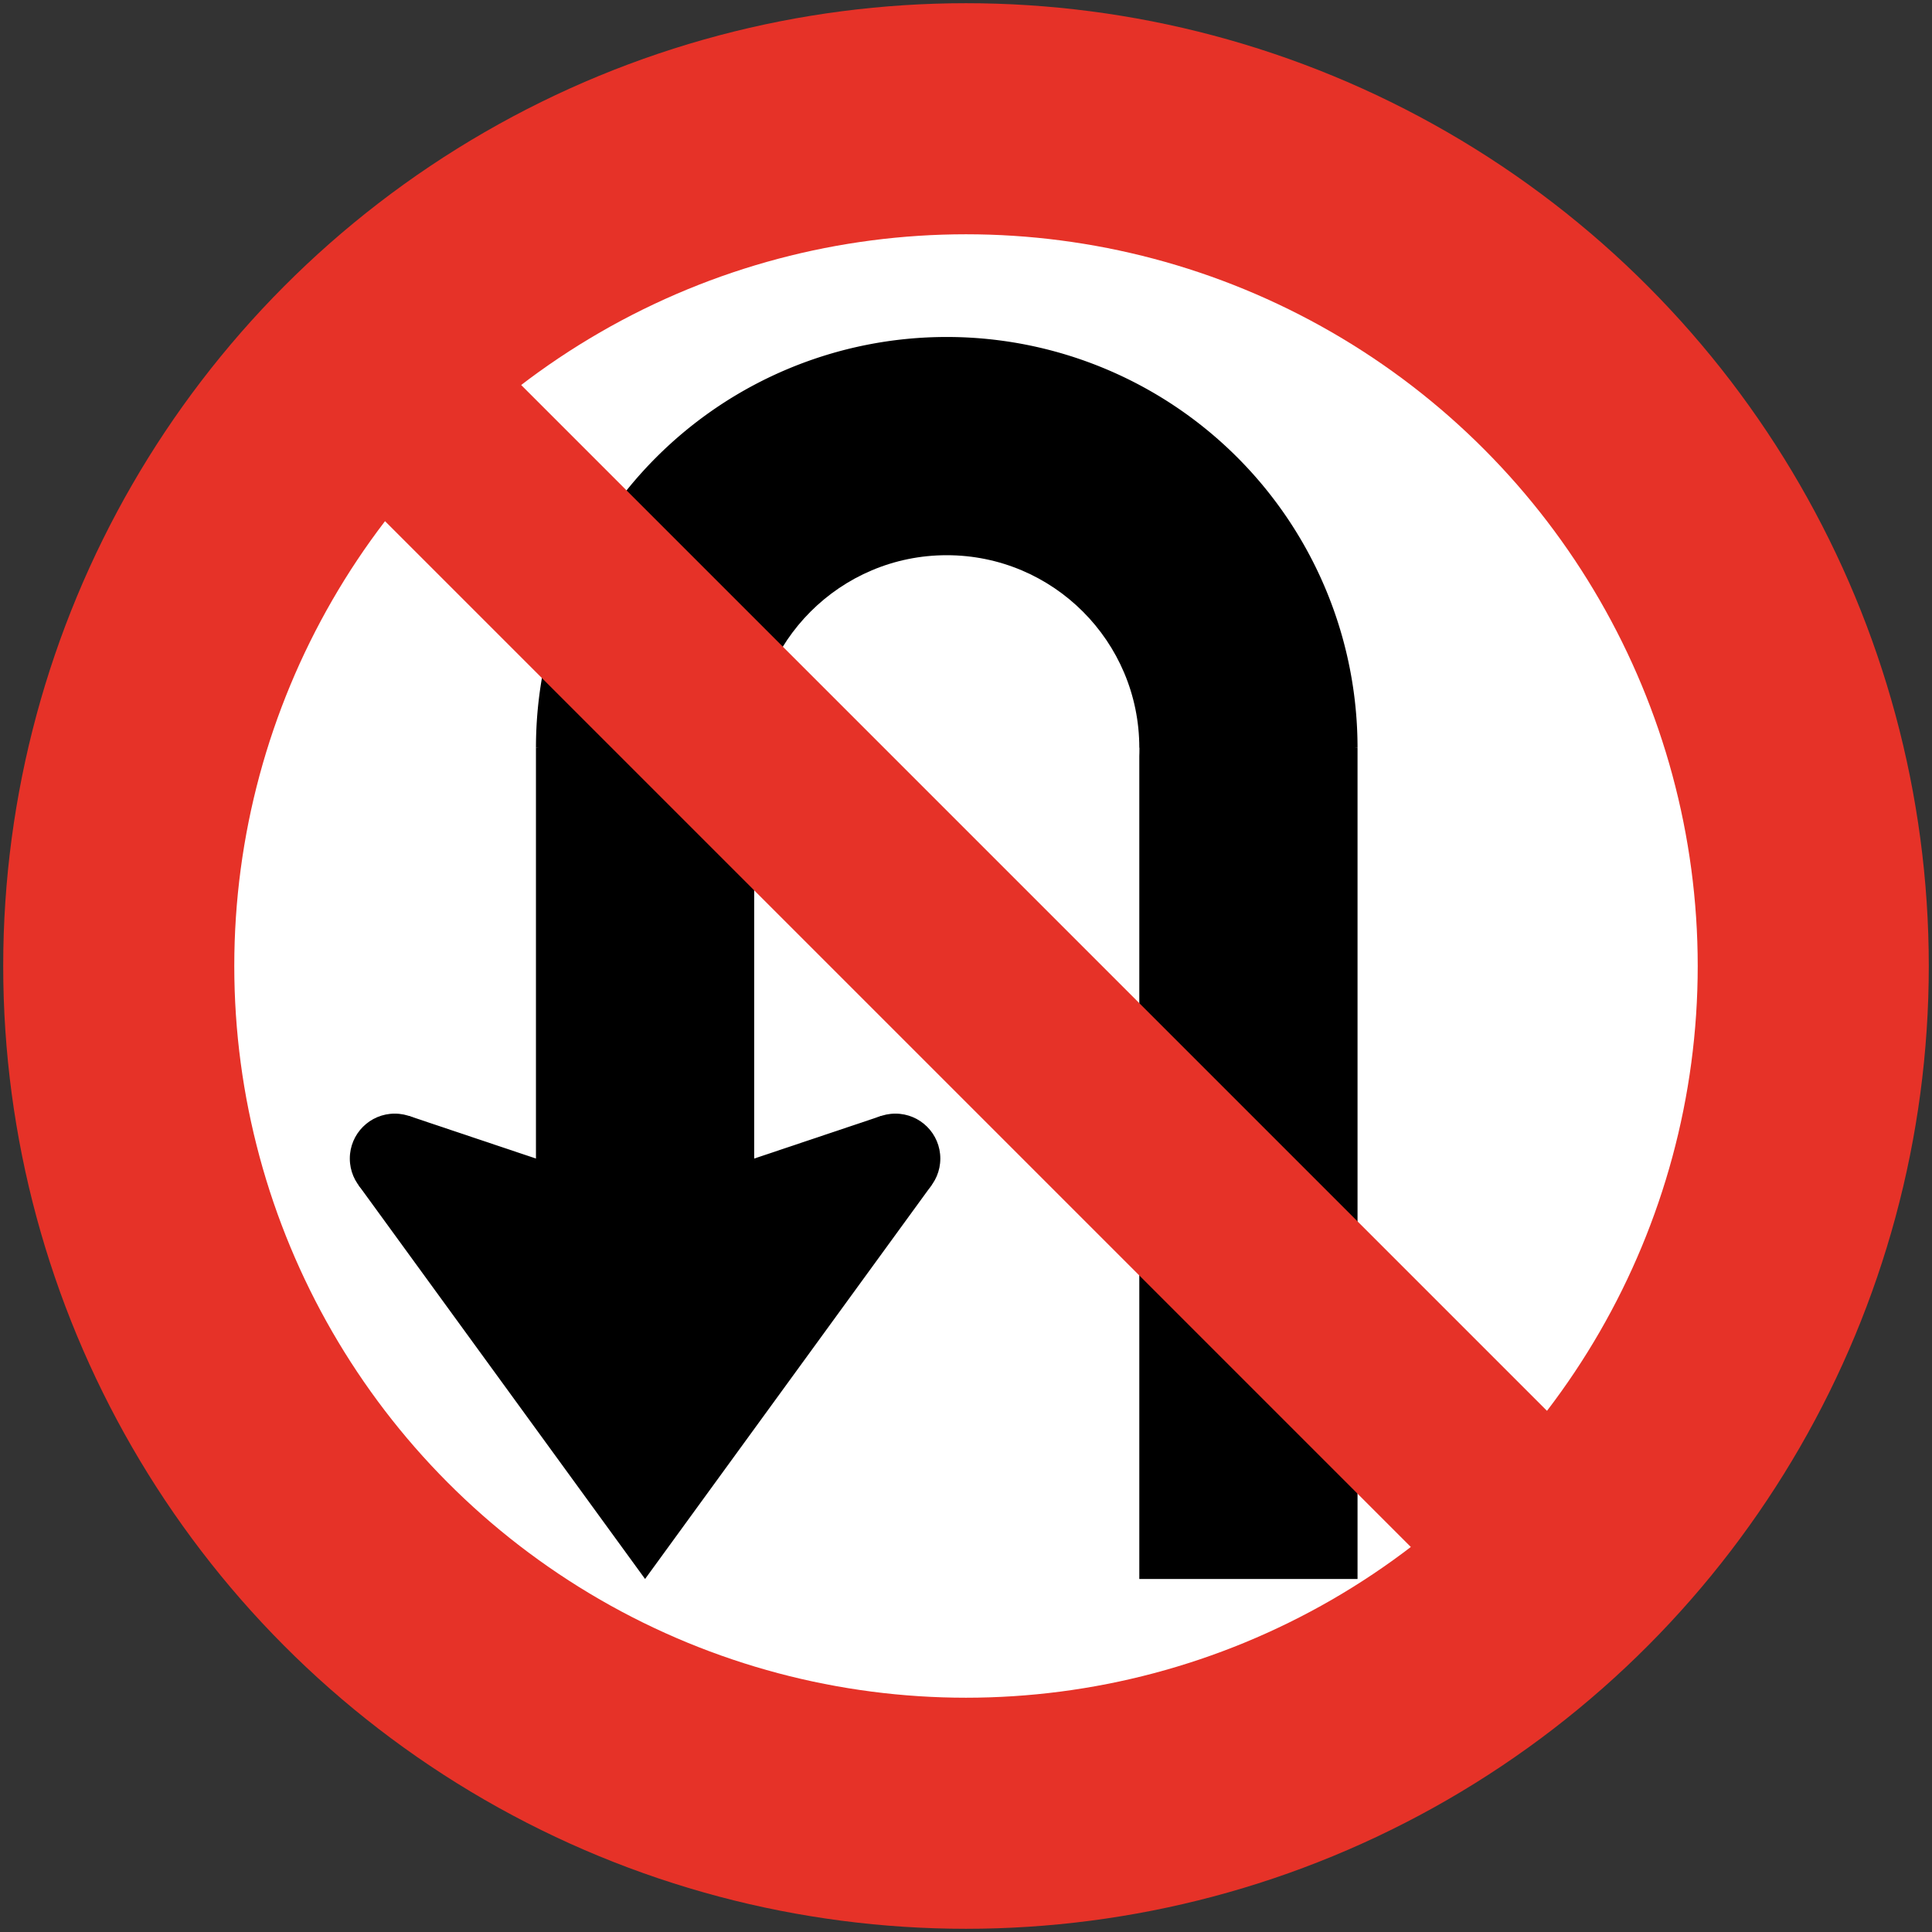 <?xml version="1.0" encoding="UTF-8" standalone="no"?>
<!-- Created with Inkscape (http://www.inkscape.org/) -->

<svg
   width="602"
   height="602"
   viewBox="0 0 602 602"
   version="1.1"
   id="svg5"
   sodipodi:docname="Template 4.svg"
   inkscape:version="1.2.2 (732a01da63, 2022-12-09)"
   xmlns:inkscape="http://www.inkscape.org/namespaces/inkscape"
   xmlns:sodipodi="http://sodipodi.sourceforge.net/DTD/sodipodi-0.dtd"
   xmlns="http://www.w3.org/2000/svg"
   xmlns:svg="http://www.w3.org/2000/svg">
  <rect x="0" y="0" width="602" height="602" fill="#333333" stroke="none"/>
  <sodipodi:namedview
     id="namedview7"
     pagecolor="#ffffff"
     bordercolor="#111111"
     borderopacity="1"
     inkscape:pageshadow="0"
     inkscape:pageopacity="0"
     inkscape:pagecheckerboard="1"
     inkscape:document-units="px"
     showgrid="false"
     units="px"
     inkscape:showpageshadow="0"
     inkscape:deskcolor="#d1d1d1"
     inkscape:zoom="1.3232841"
     inkscape:cx="490.44647"
     inkscape:cy="215.37326"
     inkscape:window-width="1920"
     inkscape:window-height="1057"
     inkscape:window-x="-8"
     inkscape:window-y="-8"
     inkscape:window-maximized="1"
     inkscape:current-layer="layer1" />
  <defs
     id="defs2" />
  <g
     inkscape:label="Lager 1"
     inkscape:groupmode="layer"
     id="layer1"
     transform="translate(0,-396)">
    <circle
       style="fill:#e63228;fill-rule:evenodd;stroke:none;stroke-width:0;stroke-linecap:round"
       id="path37419"
       cx="301"
       cy="697"
       r="300" />
    <circle
       style="fill:#ffffff;fill-rule:evenodd;stroke:none;stroke-width:0;stroke-linecap:round"
       id="path40339"
       cx="301"
       cy="697"
       r="228" />
    <circle
       style="fill:#000000;fill-rule:evenodd;stroke:none;stroke-width:0;stroke-linecap:round"
       id="circle5391"
       cx="123"
       cy="757"
       r="14" />
    <circle
       style="fill:#000000;fill-rule:evenodd;stroke:none;stroke-width:0;stroke-linecap:round"
       id="circle7571"
       cx="279"
       cy="757"
       r="14" />
    <path
       id="path2673"
       style="fill:#000000;fill-rule:evenodd;stroke:none;stroke-width:0;stroke-linecap:round"
       d="M 111.679,765.237 201,888 290.321,765.237 274.545,743.727 235,757 235,618 l -68,11 -1e-5,128 -39.545,-13.273 z"
       sodipodi:nodetypes="cccccccccc" />
    <path
       id="rect2793"
       style="fill:#000000;fill-opacity:1;fill-rule:evenodd;stroke:none;stroke-width:0;stroke-linecap:round"
       d="m 355,618 68,11 v 259 h -68 z"
       sodipodi:nodetypes="ccccc" />
    <path
       style="fill:#000000;fill-rule:evenodd;stroke:none;stroke-width:0;stroke-linecap:round"
       id="circle15622"
       sodipodi:type="arc"
       sodipodi:cx="295"
       sodipodi:cy="629"
       sodipodi:rx="128"
       sodipodi:ry="128"
       sodipodi:start="3.1415927"
       sodipodi:end="0"
       sodipodi:arc-type="slice"
       d="M 167,629 A 128,128 0 0 1 295,501 128,128 0 0 1 423,629 H 295 Z" />
    <circle
       style="fill:#ffffff;fill-rule:evenodd;stroke:none;stroke-width:0;stroke-linecap:round"
       id="circle17802"
       cx="295"
       cy="629"
       r="60" />
    <rect
       style="fill:#e63228;fill-opacity:1;fill-rule:evenodd;stroke:none;stroke-width:0;stroke-linecap:round"
       id="rect2536"
       width="60"
       height="562"
       x="-310.014"
       y="424.693"
       transform="rotate(-45)" />
  </g>
</svg>

